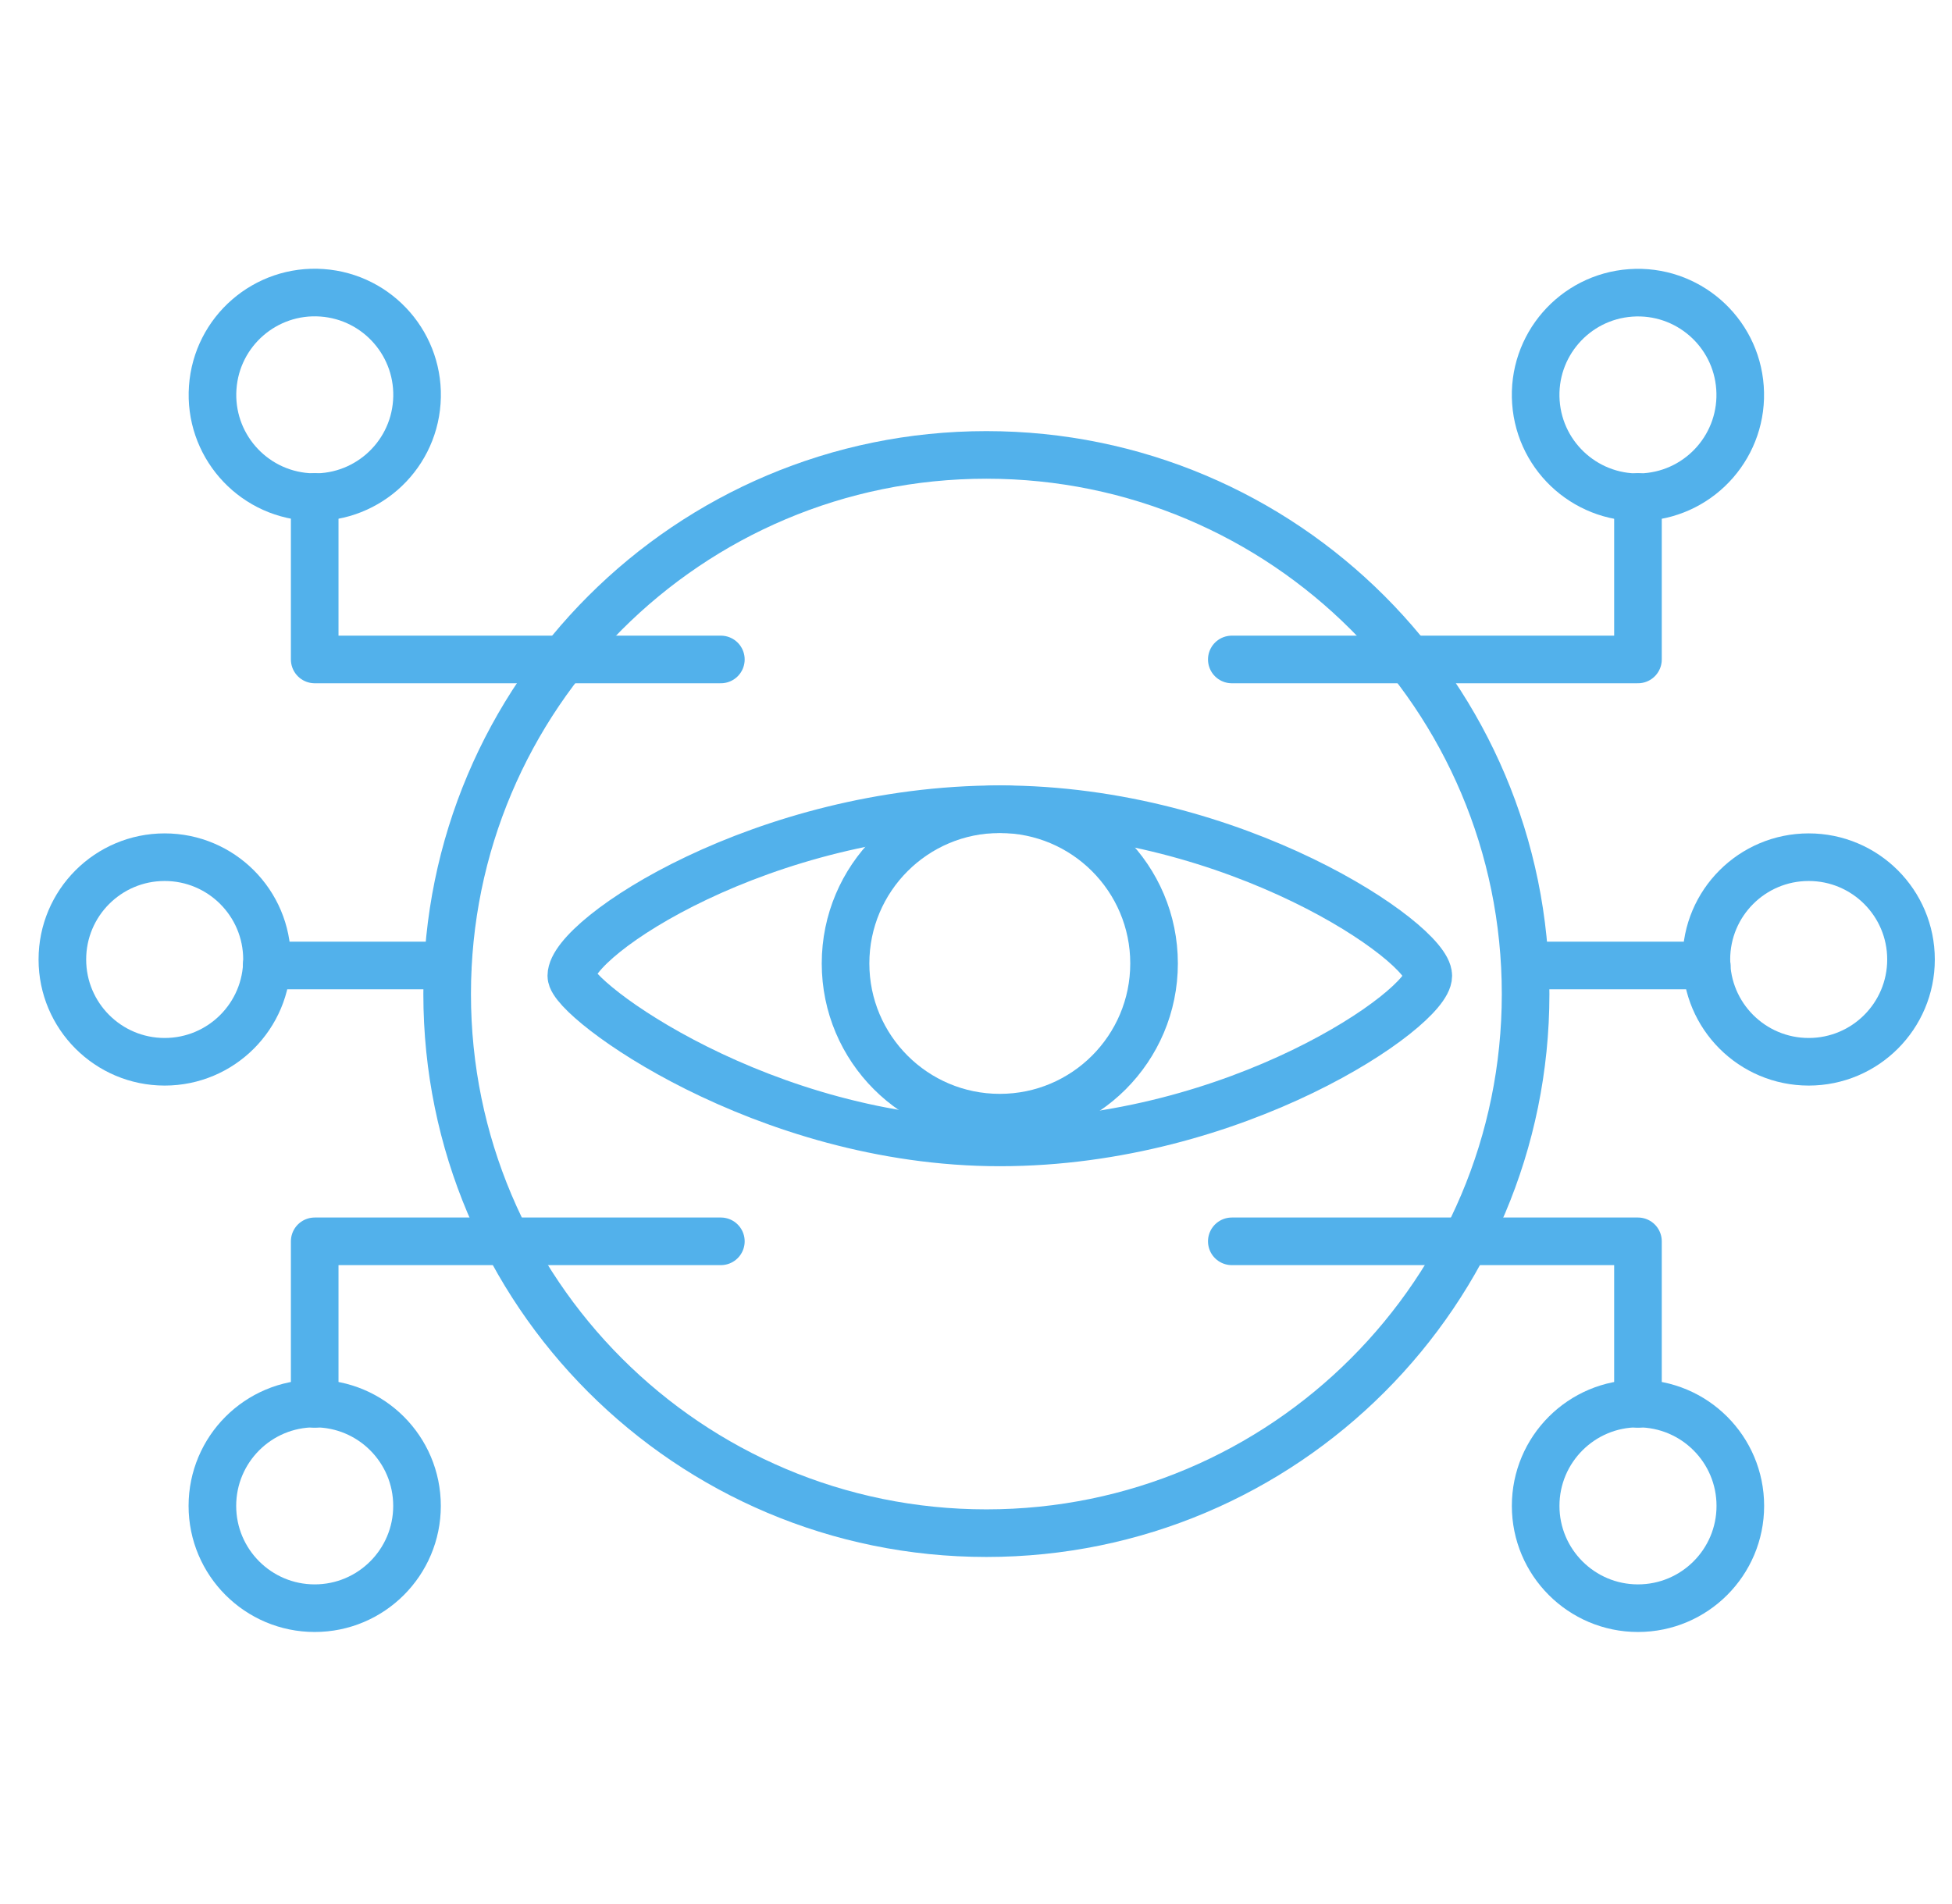 <svg width="41" height="40" viewBox="0 0 41 40" fill="none" xmlns="http://www.w3.org/2000/svg">
<path d="M20.718 32.209C26.974 32.209 32.044 27.138 32.044 20.883C32.044 14.627 26.974 9.557 20.718 9.557C14.463 9.557 9.392 14.627 9.392 20.883C9.392 27.138 14.463 32.209 20.718 32.209Z" stroke="#52B1EB" stroke-miterlimit="10" stroke-linecap="round" stroke-linejoin="round"/>
<path d="M8.755 8.447C8.839 7.263 7.947 6.235 6.763 6.151C5.579 6.067 4.551 6.959 4.468 8.143C4.384 9.327 5.276 10.355 6.46 10.439C7.644 10.523 8.671 9.631 8.755 8.447Z" stroke="#52B1EB" stroke-miterlimit="10" stroke-linecap="round" stroke-linejoin="round"/>
<path d="M3.459 22.306C4.646 22.306 5.608 21.344 5.608 20.157C5.608 18.97 4.646 18.008 3.459 18.008C2.272 18.008 1.31 18.97 1.31 20.157C1.31 21.344 2.272 22.306 3.459 22.306Z" stroke="#52B1EB" stroke-miterlimit="10" stroke-linecap="round" stroke-linejoin="round"/>
<path d="M15.141 13.854H6.61V10.44" stroke="#52B1EB" stroke-miterlimit="10" stroke-linecap="round" stroke-linejoin="round"/>
<path d="M6.61 33.785C7.797 33.785 8.759 32.822 8.759 31.636C8.759 30.448 7.797 29.486 6.61 29.486C5.423 29.486 4.461 30.448 4.461 31.636C4.461 32.822 5.423 33.785 6.61 33.785Z" stroke="#52B1EB" stroke-miterlimit="10" stroke-linecap="round" stroke-linejoin="round"/>
<path d="M15.141 26.078H6.61V29.493" stroke="#52B1EB" stroke-miterlimit="10" stroke-linecap="round" stroke-linejoin="round"/>
<path d="M34.555 10.441C35.739 10.357 36.631 9.329 36.547 8.145C36.464 6.961 35.436 6.069 34.252 6.153C33.068 6.237 32.176 7.264 32.26 8.448C32.344 9.632 33.371 10.524 34.555 10.441Z" stroke="#52B1EB" stroke-miterlimit="10" stroke-linecap="round" stroke-linejoin="round"/>
<path d="M25.873 13.854H34.404V10.44" stroke="#52B1EB" stroke-miterlimit="10" stroke-linecap="round" stroke-linejoin="round"/>
<path d="M34.404 33.785C35.592 33.785 36.554 32.822 36.554 31.636C36.554 30.448 35.592 29.486 34.404 29.486C33.218 29.486 32.255 30.448 32.255 31.636C32.255 32.822 33.218 33.785 34.404 33.785Z" stroke="#52B1EB" stroke-miterlimit="10" stroke-linecap="round" stroke-linejoin="round"/>
<path d="M25.873 26.078H34.404V29.493" stroke="#52B1EB" stroke-miterlimit="10" stroke-linecap="round" stroke-linejoin="round"/>
<path d="M9.405 20.283H5.601" stroke="#52B1EB" stroke-miterlimit="10" stroke-linecap="round" stroke-linejoin="round"/>
<path d="M37.99 22.306C39.177 22.306 40.139 21.344 40.139 20.157C40.139 18.97 39.177 18.008 37.99 18.008C36.803 18.008 35.841 18.97 35.841 20.157C35.841 21.344 36.803 22.306 37.99 22.306Z" stroke="#52B1EB" stroke-miterlimit="10" stroke-linecap="round" stroke-linejoin="round"/>
<path d="M32.045 20.283H35.849" stroke="#52B1EB" stroke-miterlimit="10" stroke-linecap="round" stroke-linejoin="round"/>
<path d="M30 20.5C30 21.188 25.971 24 21 24C16.029 24 12 21 12 20.5C12 19.688 16.029 17 21 17C25.971 17 30 19.812 30 20.5Z" stroke="#52B1EB" stroke-miterlimit="10" stroke-linecap="round" stroke-linejoin="round"/>
<circle cx="21" cy="20.24" r="3.24" stroke="#52B1EB" stroke-miterlimit="10" stroke-linecap="round" stroke-linejoin="round"/>
</svg>
